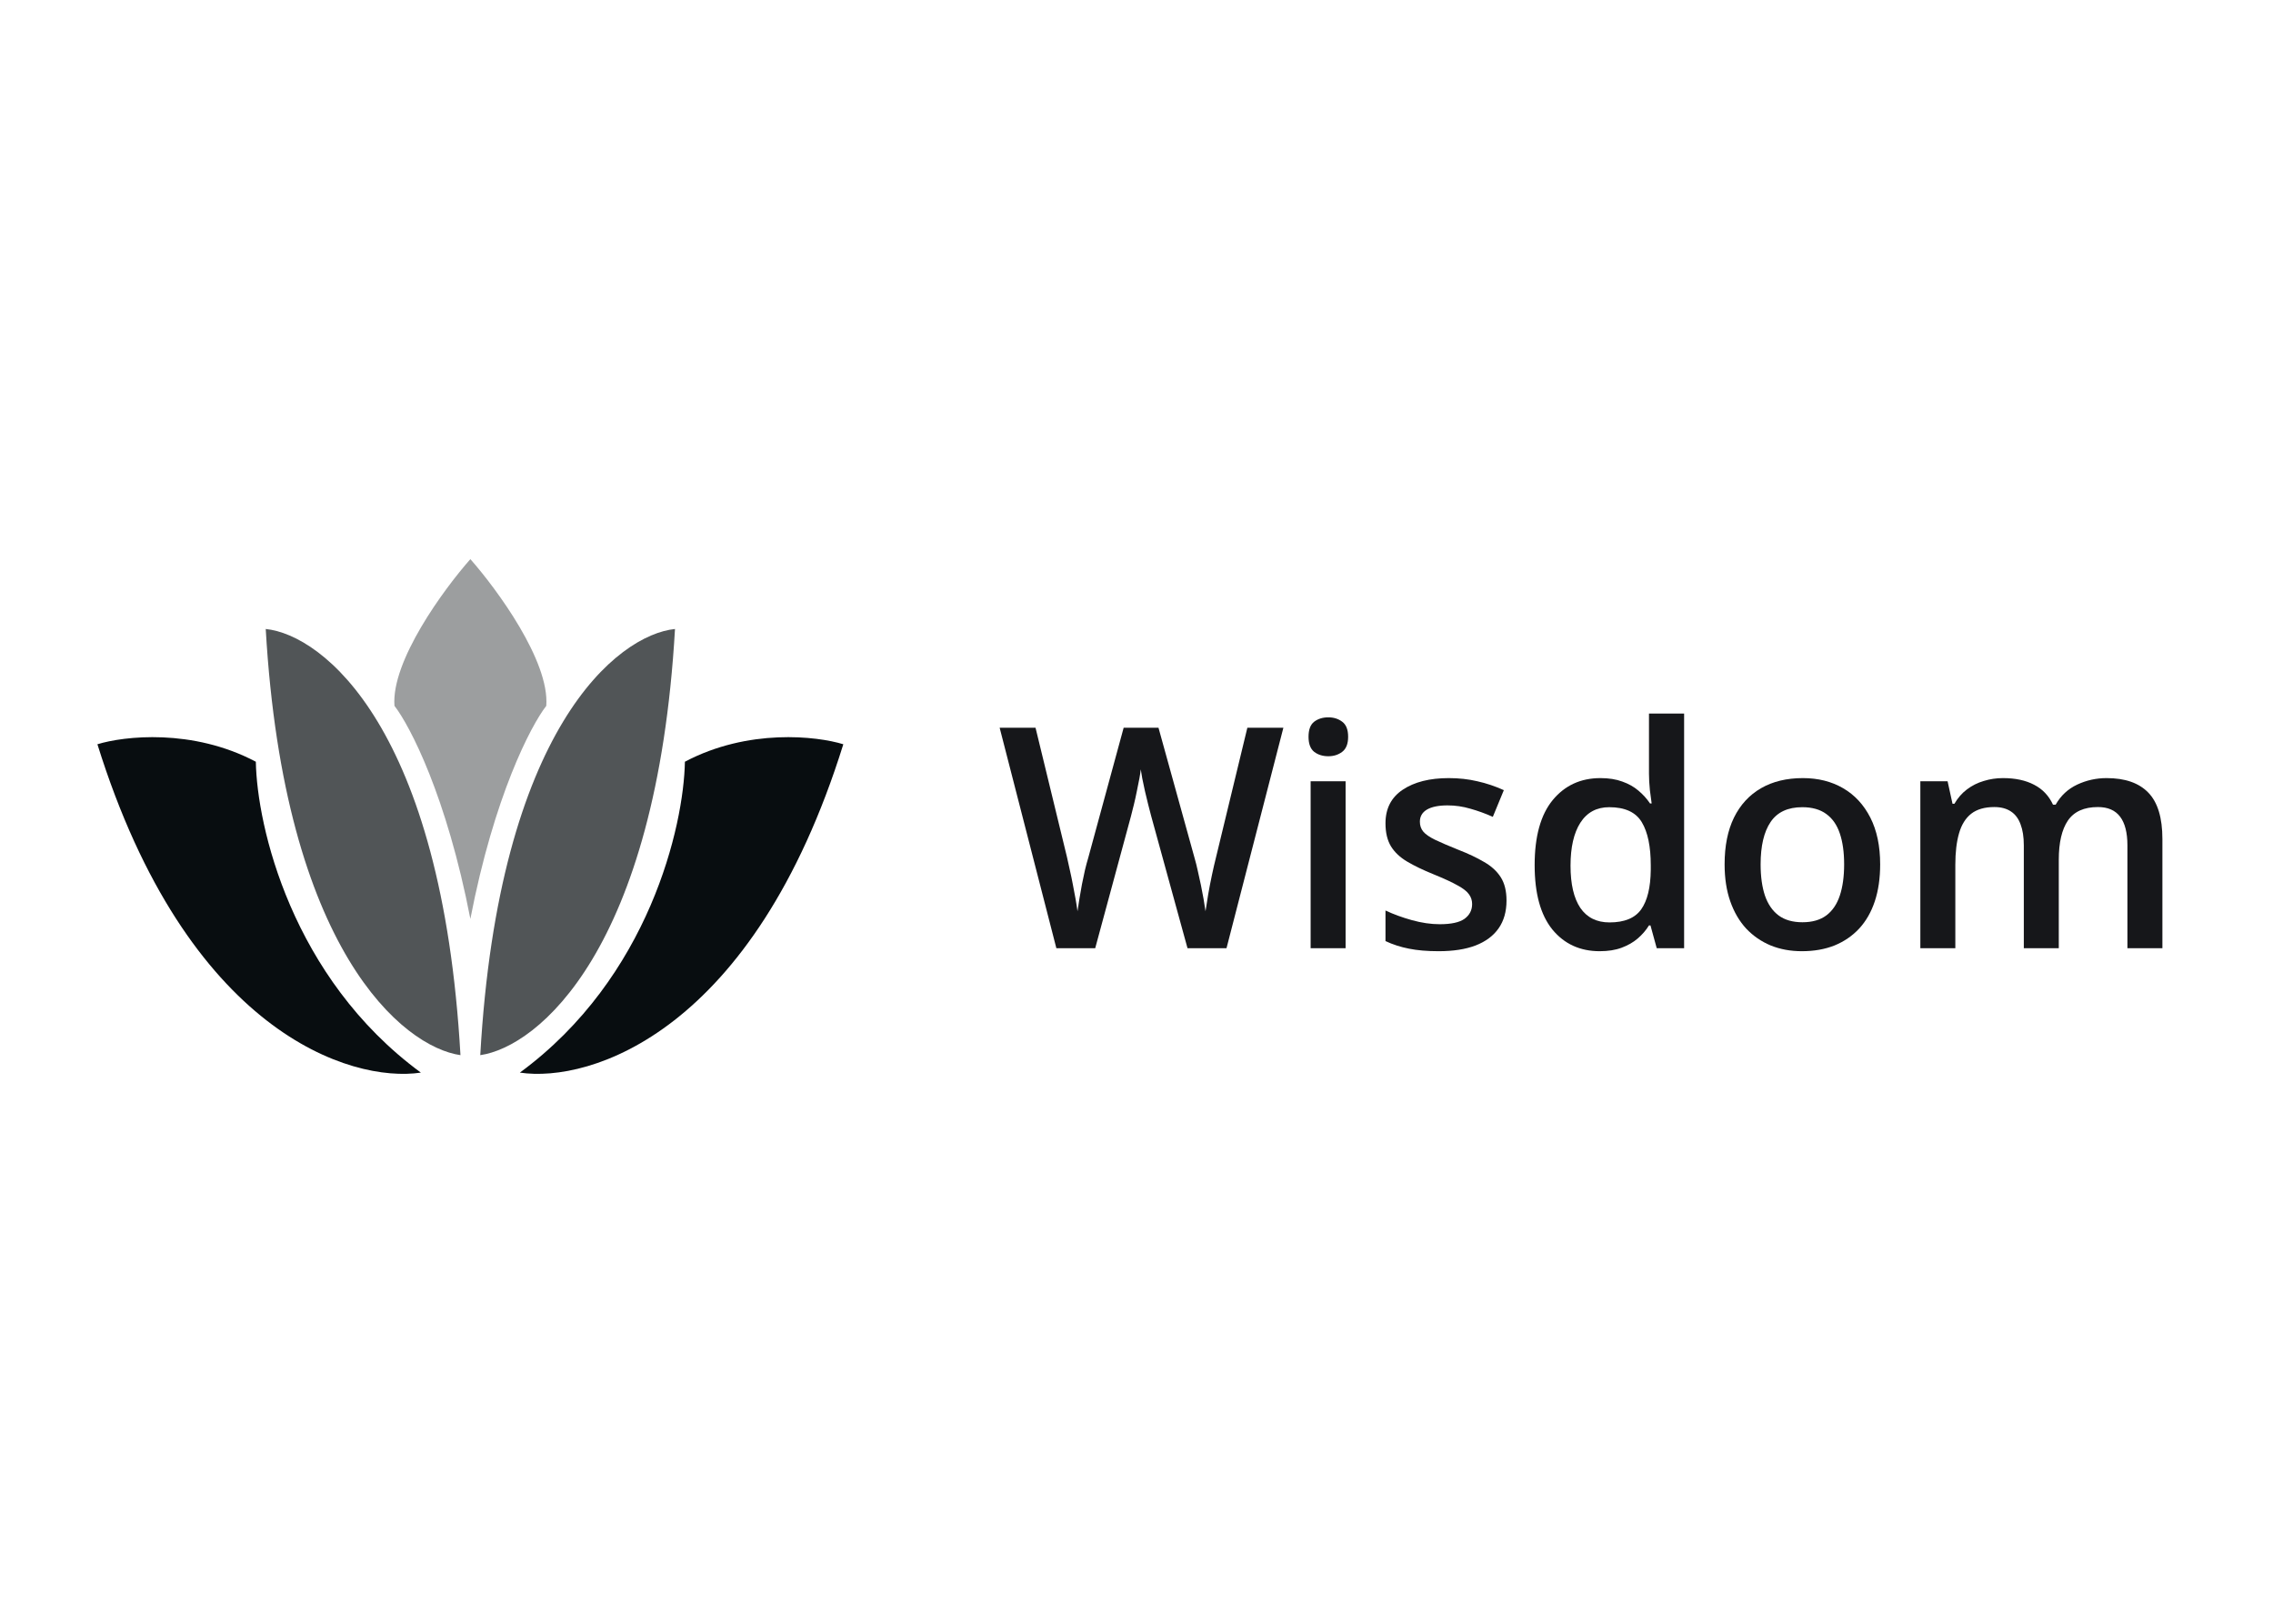 <svg width="140" height="100" viewBox="0 0 140 100" fill="none" xmlns="http://www.w3.org/2000/svg">
<path d="M79.047 44.818L75.544 58.396H73.142L70.905 50.26C70.85 50.062 70.789 49.827 70.722 49.555C70.654 49.282 70.587 49.004 70.52 48.719C70.459 48.434 70.404 48.174 70.355 47.939C70.312 47.697 70.281 47.511 70.263 47.382C70.251 47.511 70.223 47.694 70.181 47.929C70.138 48.165 70.086 48.425 70.025 48.709C69.97 48.988 69.909 49.267 69.841 49.545C69.774 49.818 69.713 50.059 69.658 50.27L67.457 58.396H65.064L61.571 44.818H63.781L65.716 52.777C65.777 53.031 65.838 53.306 65.899 53.604C65.966 53.895 66.027 54.189 66.082 54.486C66.143 54.783 66.198 55.074 66.247 55.359C66.296 55.638 66.336 55.891 66.366 56.12C66.397 55.885 66.437 55.625 66.486 55.34C66.534 55.049 66.587 54.755 66.641 54.458C66.703 54.155 66.764 53.864 66.825 53.585C66.892 53.306 66.959 53.056 67.027 52.833L69.209 44.818H71.354L73.582 52.861C73.649 53.09 73.714 53.347 73.775 53.632C73.842 53.916 73.906 54.207 73.967 54.505C74.028 54.802 74.083 55.09 74.132 55.368C74.181 55.647 74.221 55.898 74.251 56.12C74.294 55.817 74.349 55.47 74.416 55.08C74.484 54.69 74.56 54.294 74.646 53.892C74.731 53.489 74.817 53.118 74.903 52.777L76.828 44.818H79.047Z" fill="#16171A"/>
<path d="M82.879 48.115V58.396H80.725V48.115H82.879ZM81.816 44.178C82.146 44.178 82.43 44.267 82.668 44.447C82.913 44.626 83.035 44.936 83.035 45.376C83.035 45.809 82.913 46.118 82.668 46.304C82.43 46.484 82.146 46.574 81.816 46.574C81.473 46.574 81.183 46.484 80.945 46.304C80.712 46.118 80.596 45.809 80.596 45.376C80.596 44.936 80.712 44.626 80.945 44.447C81.183 44.267 81.473 44.178 81.816 44.178Z" fill="#16171A"/>
<path d="M92.79 55.461C92.79 56.136 92.629 56.706 92.305 57.17C91.981 57.634 91.507 57.987 90.883 58.229C90.266 58.464 89.508 58.581 88.61 58.581C87.9 58.581 87.289 58.529 86.776 58.424C86.269 58.325 85.789 58.17 85.336 57.959V56.074C85.819 56.303 86.36 56.501 86.959 56.668C87.564 56.836 88.136 56.919 88.674 56.919C89.383 56.919 89.893 56.808 90.205 56.585C90.517 56.356 90.672 56.052 90.672 55.675C90.672 55.452 90.608 55.254 90.48 55.08C90.358 54.901 90.126 54.718 89.783 54.532C89.447 54.34 88.952 54.111 88.298 53.845C87.656 53.585 87.115 53.325 86.675 53.065C86.235 52.805 85.902 52.492 85.676 52.127C85.45 51.756 85.336 51.282 85.336 50.706C85.336 49.796 85.691 49.106 86.4 48.635C87.115 48.158 88.059 47.92 89.233 47.92C89.856 47.92 90.443 47.985 90.993 48.115C91.55 48.239 92.094 48.422 92.625 48.663L91.947 50.307C91.489 50.102 91.027 49.935 90.562 49.805C90.104 49.669 89.636 49.601 89.16 49.601C88.603 49.601 88.179 49.688 87.885 49.861C87.598 50.034 87.454 50.282 87.454 50.604C87.454 50.846 87.525 51.05 87.665 51.217C87.806 51.384 88.047 51.551 88.389 51.718C88.738 51.886 89.221 52.093 89.838 52.341C90.443 52.576 90.966 52.824 91.406 53.084C91.852 53.337 92.195 53.65 92.433 54.022C92.671 54.393 92.79 54.873 92.79 55.461Z" fill="#16171A"/>
<path d="M98.53 58.581C97.32 58.581 96.348 58.136 95.614 57.244C94.887 56.346 94.523 55.025 94.523 53.279C94.523 51.514 94.893 50.18 95.633 49.276C96.379 48.372 97.359 47.92 98.576 47.92C99.089 47.92 99.539 47.991 99.924 48.134C100.309 48.27 100.639 48.456 100.914 48.691C101.195 48.926 101.433 49.189 101.629 49.48H101.73C101.699 49.288 101.663 49.013 101.62 48.654C101.583 48.288 101.565 47.951 101.565 47.642V43.945H103.729V58.396H102.042L101.657 56.993H101.565C101.382 57.291 101.149 57.56 100.868 57.801C100.593 58.037 100.263 58.225 99.878 58.368C99.499 58.51 99.05 58.581 98.53 58.581ZM99.135 56.808C100.058 56.808 100.709 56.538 101.088 56C101.467 55.461 101.663 54.653 101.675 53.576V53.288C101.675 52.136 101.492 51.254 101.125 50.641C100.758 50.022 100.089 49.712 99.117 49.712C98.341 49.712 97.748 50.031 97.338 50.669C96.935 51.301 96.733 52.183 96.733 53.316C96.733 54.449 96.935 55.316 97.338 55.916C97.748 56.511 98.347 56.808 99.135 56.808Z" fill="#16171A"/>
<path d="M115.804 53.232C115.804 54.087 115.694 54.845 115.474 55.508C115.254 56.17 114.933 56.73 114.511 57.188C114.089 57.64 113.582 57.987 112.989 58.229C112.396 58.464 111.727 58.581 110.981 58.581C110.284 58.581 109.646 58.464 109.065 58.229C108.484 57.987 107.98 57.64 107.552 57.188C107.13 56.73 106.803 56.17 106.571 55.508C106.339 54.845 106.223 54.087 106.223 53.232C106.223 52.099 106.415 51.14 106.8 50.353C107.191 49.561 107.748 48.957 108.469 48.542C109.19 48.127 110.049 47.92 111.045 47.92C111.98 47.92 112.806 48.127 113.521 48.542C114.236 48.957 114.795 49.561 115.199 50.353C115.602 51.146 115.804 52.105 115.804 53.232ZM108.441 53.232C108.441 53.981 108.53 54.622 108.707 55.155C108.891 55.687 109.172 56.096 109.551 56.38C109.93 56.659 110.419 56.798 111.018 56.798C111.617 56.798 112.106 56.659 112.485 56.38C112.864 56.096 113.142 55.687 113.319 55.155C113.496 54.622 113.585 53.981 113.585 53.232C113.585 52.483 113.496 51.849 113.319 51.328C113.142 50.802 112.864 50.403 112.485 50.13C112.106 49.852 111.614 49.712 111.009 49.712C110.116 49.712 109.465 50.016 109.056 50.623C108.646 51.229 108.441 52.099 108.441 53.232Z" fill="#16171A"/>
<path d="M129.749 47.92C130.886 47.92 131.742 48.217 132.317 48.812C132.897 49.406 133.188 50.359 133.188 51.672V58.396H131.033V52.062C131.033 51.282 130.883 50.694 130.584 50.298C130.284 49.901 129.829 49.703 129.218 49.703C128.362 49.703 127.744 49.982 127.365 50.539C126.993 51.09 126.806 51.892 126.806 52.944V58.396H124.652V52.062C124.652 51.542 124.584 51.109 124.45 50.762C124.321 50.409 124.123 50.146 123.854 49.972C123.585 49.793 123.246 49.703 122.836 49.703C122.243 49.703 121.77 49.839 121.415 50.112C121.067 50.384 120.816 50.787 120.663 51.319C120.51 51.845 120.434 52.492 120.434 53.26V58.396H118.279V48.115H119.957L120.26 49.499H120.379C120.587 49.14 120.843 48.846 121.149 48.617C121.461 48.381 121.806 48.208 122.185 48.097C122.564 47.979 122.958 47.92 123.368 47.92C124.126 47.92 124.765 48.056 125.284 48.329C125.804 48.595 126.192 49.004 126.449 49.555H126.614C126.931 48.997 127.375 48.586 127.943 48.319C128.512 48.053 129.114 47.92 129.749 47.92Z" fill="#16171A"/>
<path d="M6 45.836C7.626 45.334 11.855 44.847 15.758 46.912C15.825 50.856 17.953 60.206 25.922 66.058C21.585 66.703 11.529 63.562 6 45.836Z" fill="#080D10"/>
<path d="M16.367 38.737C19.891 39.096 27.223 44.847 28.361 64.982C24.838 64.48 17.506 58.529 16.367 38.737Z" fill="#080D10" fill-opacity="0.7"/>
<path d="M28.971 34.435C27.326 36.299 24.088 40.717 24.296 43.47C25.244 44.689 27.508 49.02 28.971 56.592C30.435 49.02 32.698 44.689 33.647 43.47C33.855 40.717 30.616 36.299 28.971 34.435Z" fill="#080D10" fill-opacity="0.4"/>
<path d="M41.575 38.737C38.051 39.096 30.719 44.847 29.581 64.982C33.105 64.48 40.437 58.529 41.575 38.737Z" fill="#080D10" fill-opacity="0.7"/>
<path d="M42.185 46.912C46.088 44.847 50.316 45.334 51.942 45.836C46.413 63.562 36.357 66.703 32.02 66.058C39.989 60.206 42.117 50.856 42.185 46.912Z" fill="#080D10"/>
</svg>
